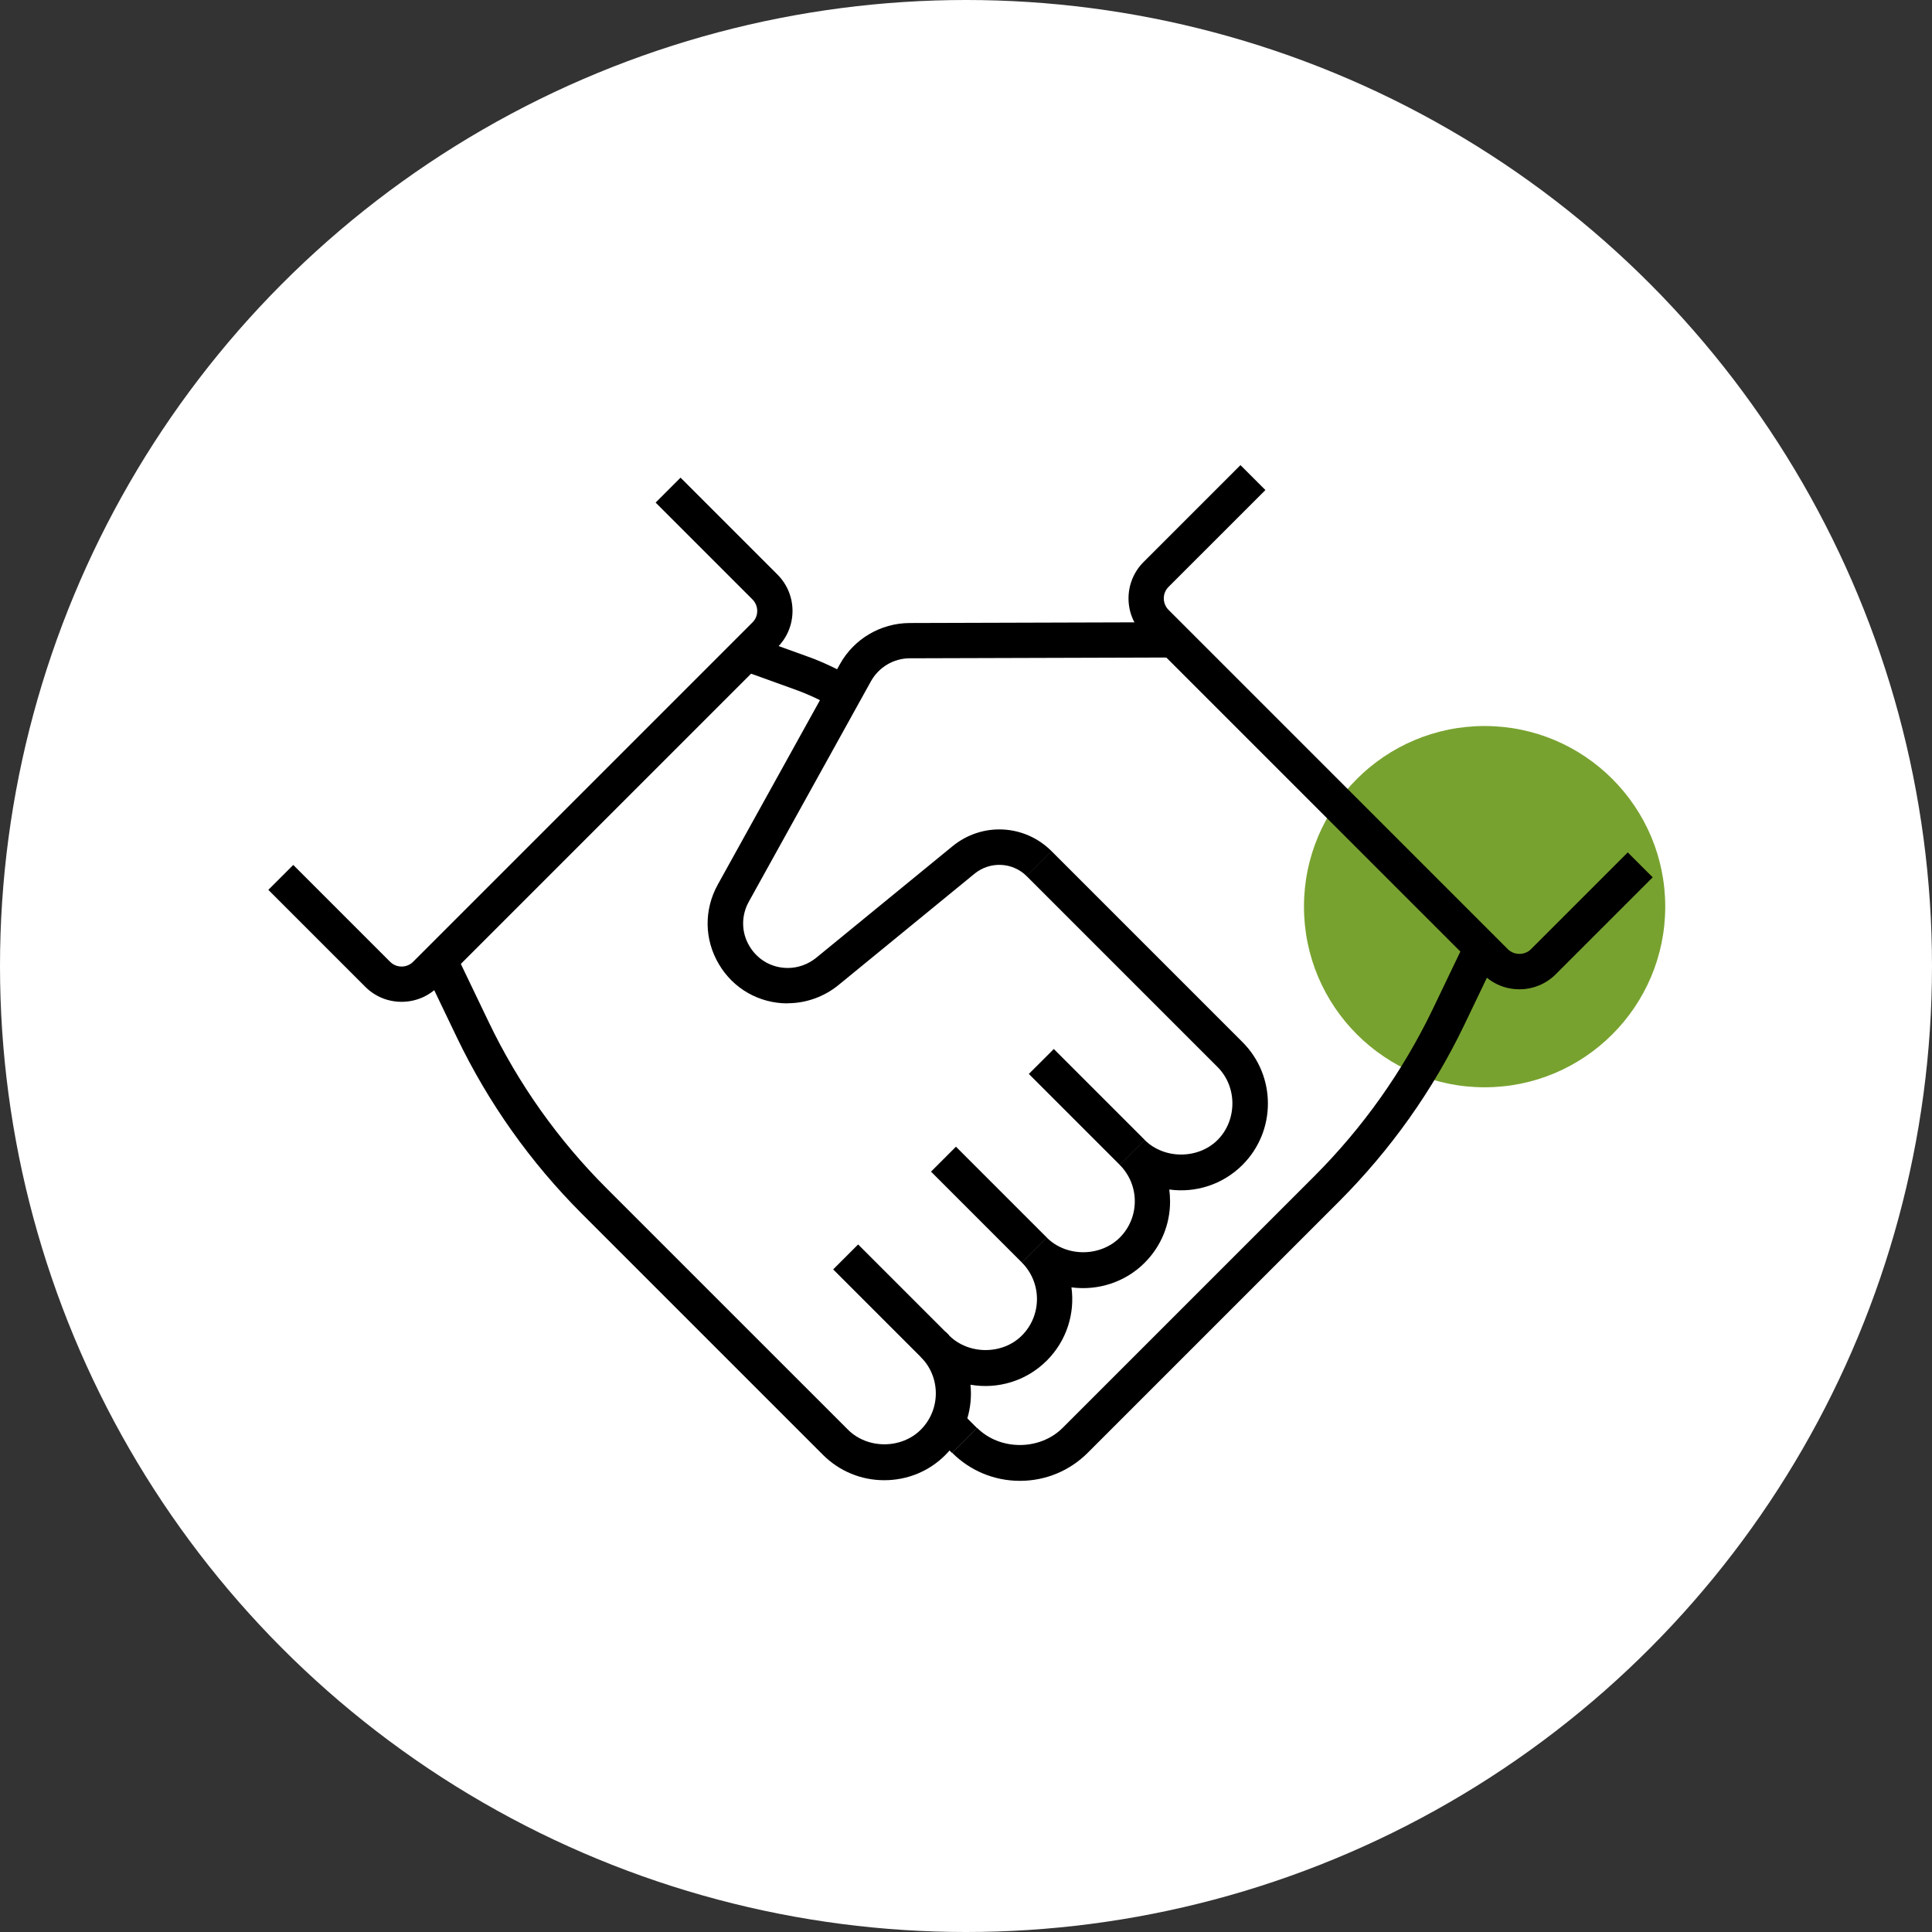 <?xml version="1.0" encoding="UTF-8"?> <svg xmlns="http://www.w3.org/2000/svg" width="108" height="108" viewBox="0 0 108 108" fill="none"><rect x="0" y="0" width="108" height="108" fill="#333333" stroke="none"/><circle cx="54" cy="54" r="54" fill="white"></circle><path d="M93.088 50.682C93.088 56.257 88.565 60.78 82.99 60.78C77.416 60.78 72.893 56.257 72.893 50.682C72.893 45.108 77.416 40.585 82.99 40.585C88.565 40.585 93.088 45.108 93.088 50.682Z" fill="#78A22F"></path><path d="M57.011 82.78C55.582 82.78 54.232 82.219 53.224 81.211L54.618 79.817C55.898 81.097 58.124 81.097 59.404 79.817L73.463 65.758C76.18 63.041 78.406 59.903 80.081 56.432L81.939 52.558L83.718 53.408L81.86 57.282C80.098 60.955 77.74 64.268 74.865 67.152L60.806 81.211C59.798 82.219 58.448 82.78 57.02 82.78H57.011Z" fill="black"></path><path d="M22.45 56.002C21.679 56.002 20.96 55.705 20.417 55.161L15 49.744L16.394 48.351L21.81 53.767C22.161 54.118 22.739 54.118 23.09 53.767L42.066 34.791C42.242 34.616 42.329 34.388 42.329 34.151C42.329 33.915 42.233 33.678 42.066 33.511L36.65 28.095L38.043 26.701L43.46 32.118C44.004 32.661 44.302 33.389 44.302 34.151C44.302 34.914 44.004 35.641 43.46 36.185L24.484 55.161C23.94 55.705 23.213 56.002 22.45 56.002Z" fill="black"></path><path d="M58.908 58.64L57.513 60.034L62.602 65.123L63.996 63.728L58.908 58.64Z" fill="black"></path><path d="M53.438 64.101L52.044 65.495L57.132 70.584L58.527 69.189L53.438 64.101Z" fill="black"></path><path d="M47.969 69.566L46.575 70.96L51.663 76.048L53.057 74.654L47.969 69.566Z" fill="black"></path><path d="M46.703 39.594C45.923 39.156 45.169 38.806 44.459 38.551L41.4 37.447L42.066 35.589L45.125 36.693C45.941 36.983 46.8 37.386 47.667 37.877L46.703 39.594Z" fill="black"></path><path d="M49.429 82.745C48.132 82.745 46.913 82.236 46.002 81.325L32.53 67.853C29.655 64.978 27.297 61.656 25.535 57.983L23.677 54.109L25.457 53.25L27.315 57.124C28.98 60.595 31.206 63.733 33.932 66.451L47.404 79.922C48.491 81.009 50.384 81.009 51.471 79.922C52.015 79.379 52.313 78.651 52.313 77.889C52.313 77.126 52.015 76.399 51.471 75.855L52.865 74.453L53.058 74.655C54.145 75.741 56.047 75.741 57.125 74.655C58.247 73.533 58.247 71.701 57.125 70.579L58.518 69.185C59.605 70.272 61.498 70.272 62.594 69.185C63.138 68.642 63.436 67.914 63.436 67.152C63.436 66.389 63.138 65.662 62.594 65.118L63.988 63.725C65.075 64.811 66.977 64.811 68.064 63.725C69.15 62.638 69.185 60.771 68.064 59.649L57.388 48.973L58.781 47.579L69.457 58.255C71.35 60.148 71.35 63.225 69.457 65.118C68.344 66.231 66.819 66.696 65.364 66.494C65.39 66.713 65.408 66.933 65.408 67.16C65.408 68.458 64.899 69.676 63.988 70.588C62.918 71.666 61.385 72.165 59.895 71.964C60.096 73.419 59.632 74.944 58.518 76.057C57.361 77.214 55.757 77.67 54.25 77.407C54.267 77.565 54.276 77.731 54.276 77.898C54.276 79.195 53.768 80.413 52.856 81.325C51.945 82.245 50.726 82.745 49.429 82.745Z" fill="black"></path><path d="M44.03 56.09C42.435 56.09 40.988 55.267 40.182 53.891C39.367 52.514 39.349 50.858 40.121 49.455L46.949 37.132C47.737 35.712 49.227 34.835 50.849 34.827L65.609 34.783V36.755L50.858 36.799C49.955 36.799 49.122 37.298 48.684 38.087L41.856 50.411C41.427 51.191 41.435 52.12 41.891 52.883C42.347 53.654 43.145 54.11 44.039 54.11C44.608 54.11 45.169 53.908 45.616 53.549L53.242 47.308C54.898 45.949 57.283 46.072 58.79 47.588L57.397 48.982C56.608 48.193 55.354 48.132 54.487 48.833L46.861 55.074C46.063 55.722 45.055 56.082 44.03 56.082V56.09Z" fill="black"></path><path d="M53.622 78.837L52.228 80.232L53.22 81.223L54.614 79.828L53.622 78.837Z" fill="black"></path><path d="M84.936 55.302C84.165 55.302 83.446 55.004 82.903 54.46L63.926 35.484C63.383 34.94 63.085 34.213 63.085 33.45C63.085 32.688 63.383 31.96 63.926 31.417L69.343 26L70.737 27.394L65.32 32.81C65.145 32.986 65.057 33.214 65.057 33.45C65.057 33.687 65.154 33.924 65.32 34.09L84.296 53.066C84.638 53.408 85.234 53.408 85.576 53.066L90.993 47.65L92.387 49.043L86.97 54.46C86.426 55.004 85.699 55.302 84.936 55.302Z" fill="black"></path></svg> 